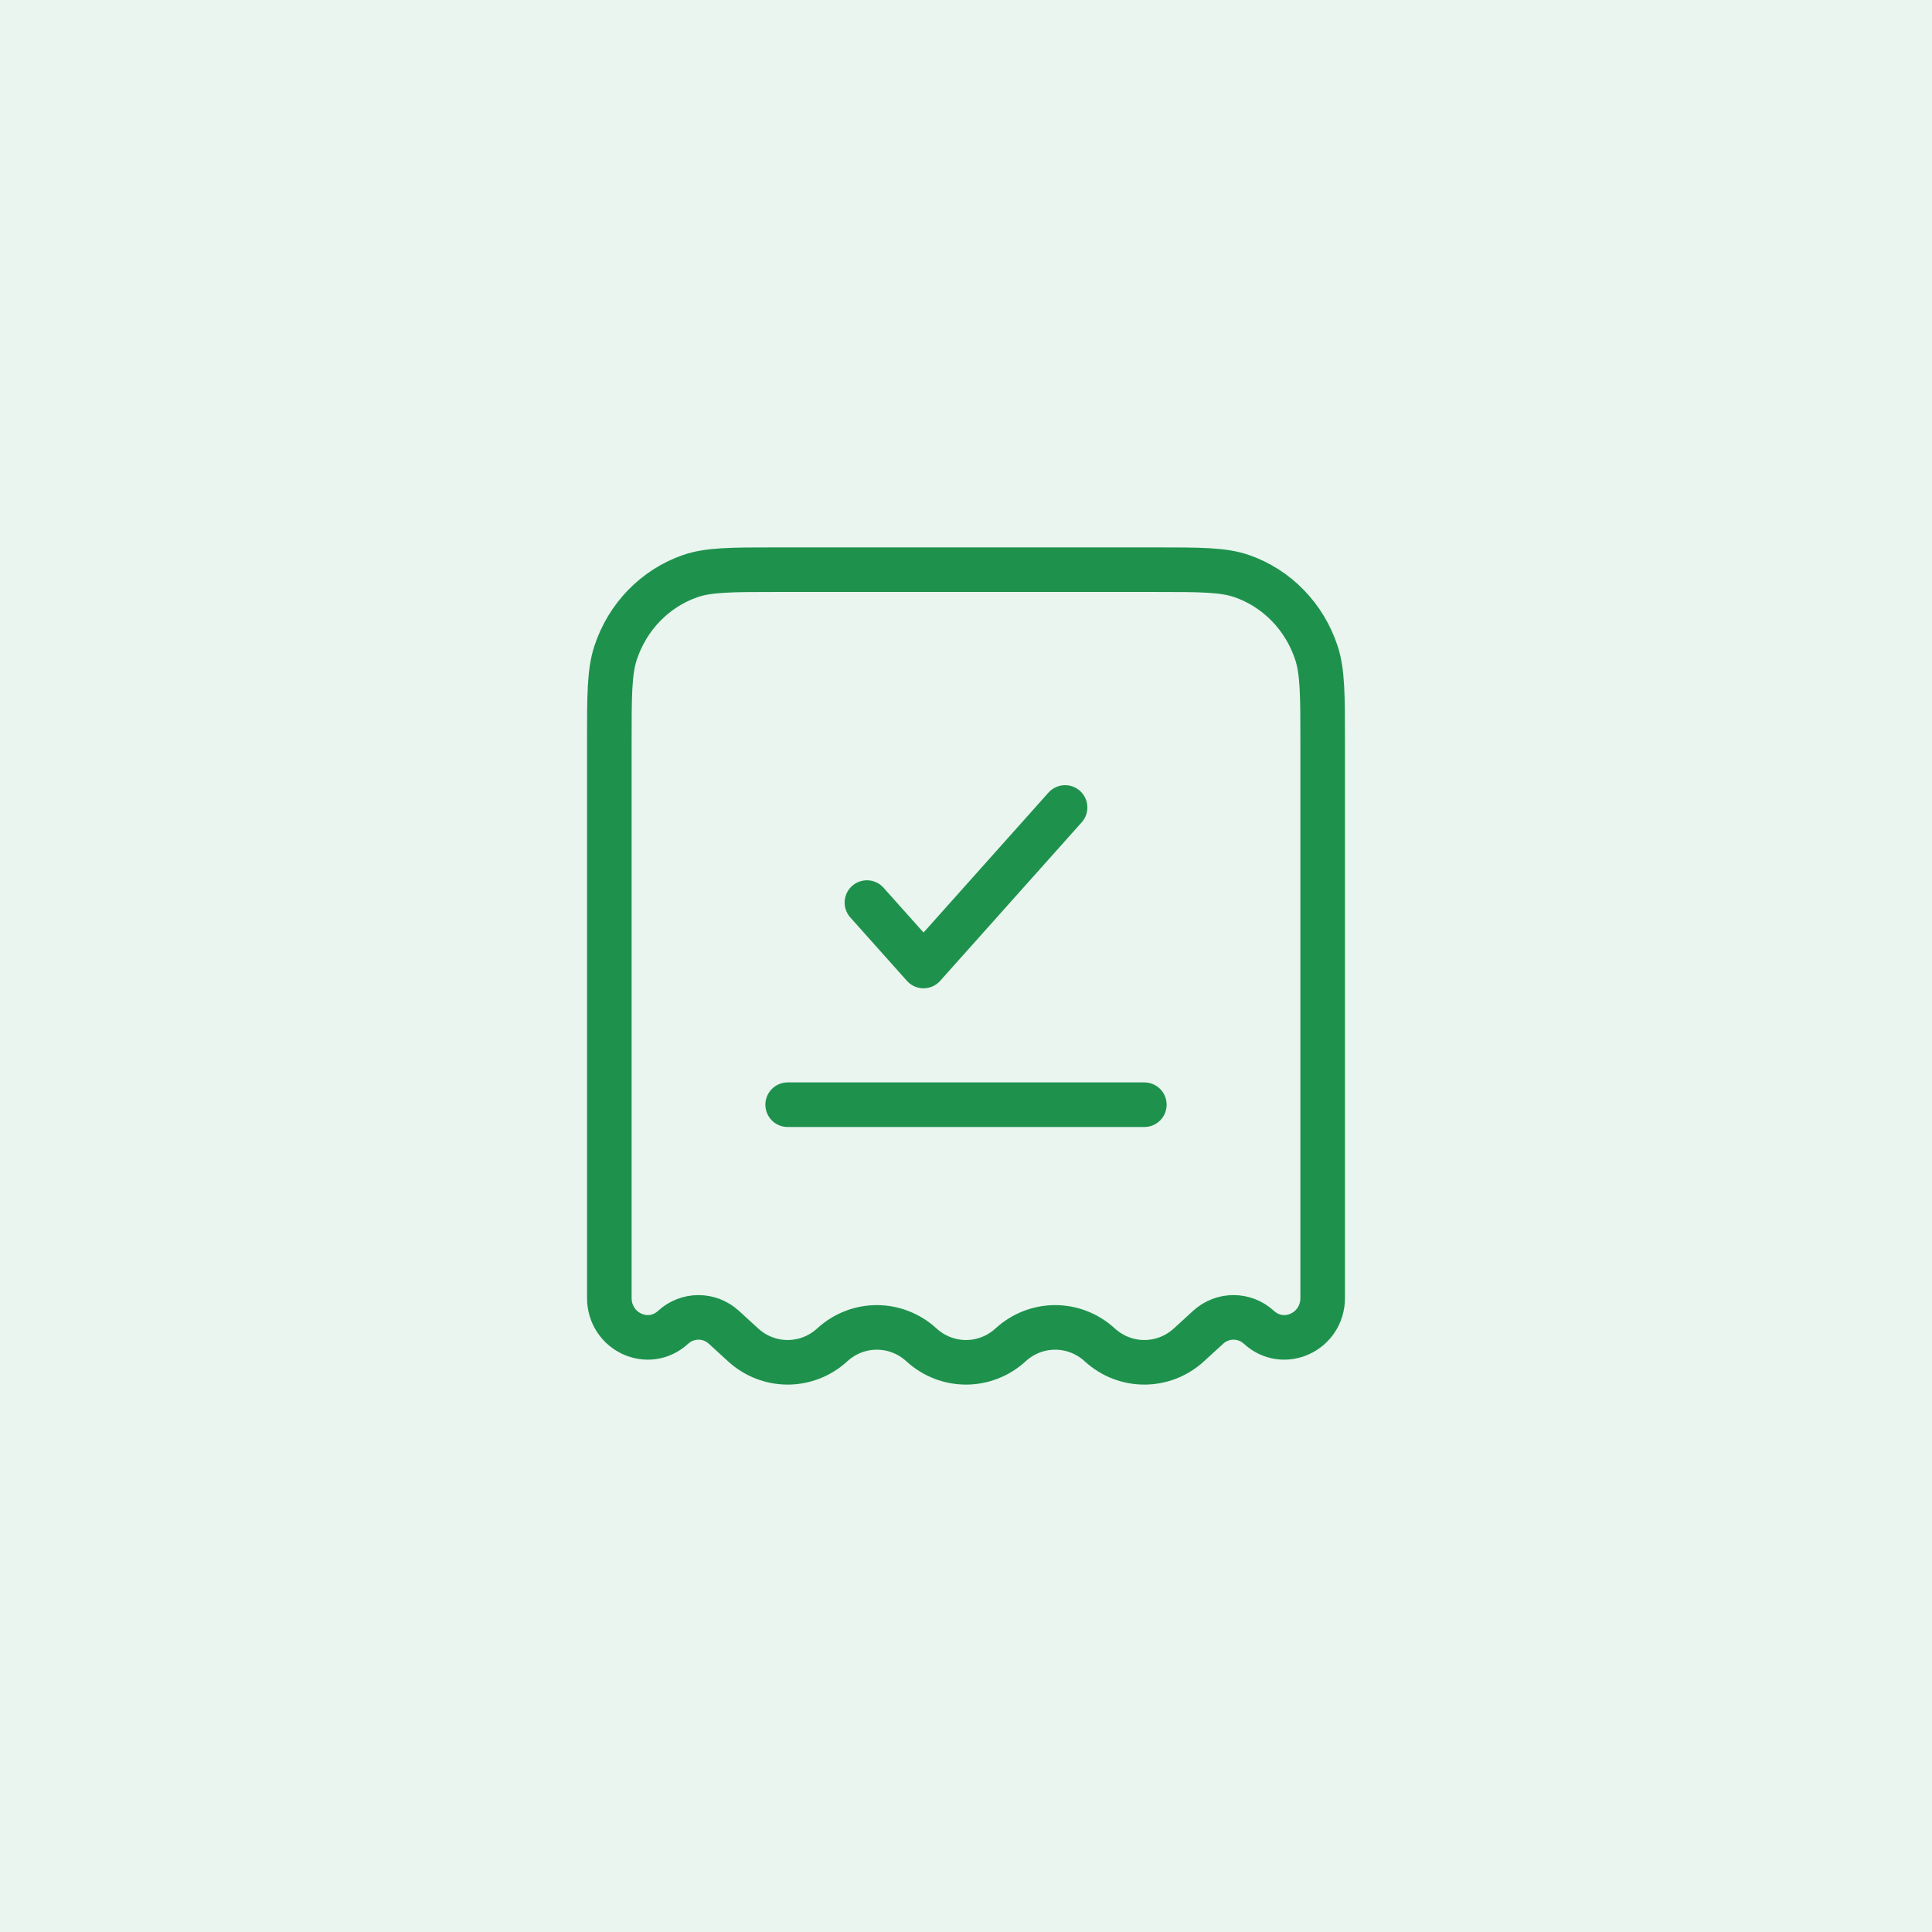 <svg width="130" height="130" viewBox="0 0 130 130" fill="none" xmlns="http://www.w3.org/2000/svg">
<rect width="130" height="130" fill="#E9F5EE"/>
<path d="M77.68 38.333H52.32C49.23 38.333 47.685 38.333 46.438 38.767C44.075 39.589 42.22 41.499 41.421 43.932C41 45.215 41 46.806 41 49.987V87.331C41 89.62 43.627 90.834 45.288 89.314C46.264 88.42 47.736 88.42 48.712 89.314L50 90.493C51.711 92.058 54.289 92.058 56 90.493C57.711 88.927 60.289 88.927 62 90.493C63.711 92.058 66.289 92.058 68 90.493C69.711 88.927 72.289 88.927 74 90.493C75.711 92.058 78.289 92.058 80 90.493L81.288 89.314C82.264 88.42 83.736 88.42 84.712 89.314C86.373 90.834 89 89.62 89 87.331V49.987C89 46.806 89 45.215 88.579 43.932C87.78 41.499 85.925 39.589 83.562 38.767C82.316 38.333 80.77 38.333 77.68 38.333Z" stroke="#1E924D" stroke-width="3"/>
<path d="M58.333 60.733L62.143 65L71.667 54.333" stroke="#1E924D" stroke-width="3" stroke-linecap="round" stroke-linejoin="round"/>
<path d="M53 74.333H77" stroke="#1E924D" stroke-width="3" stroke-linecap="round"/>
</svg>
